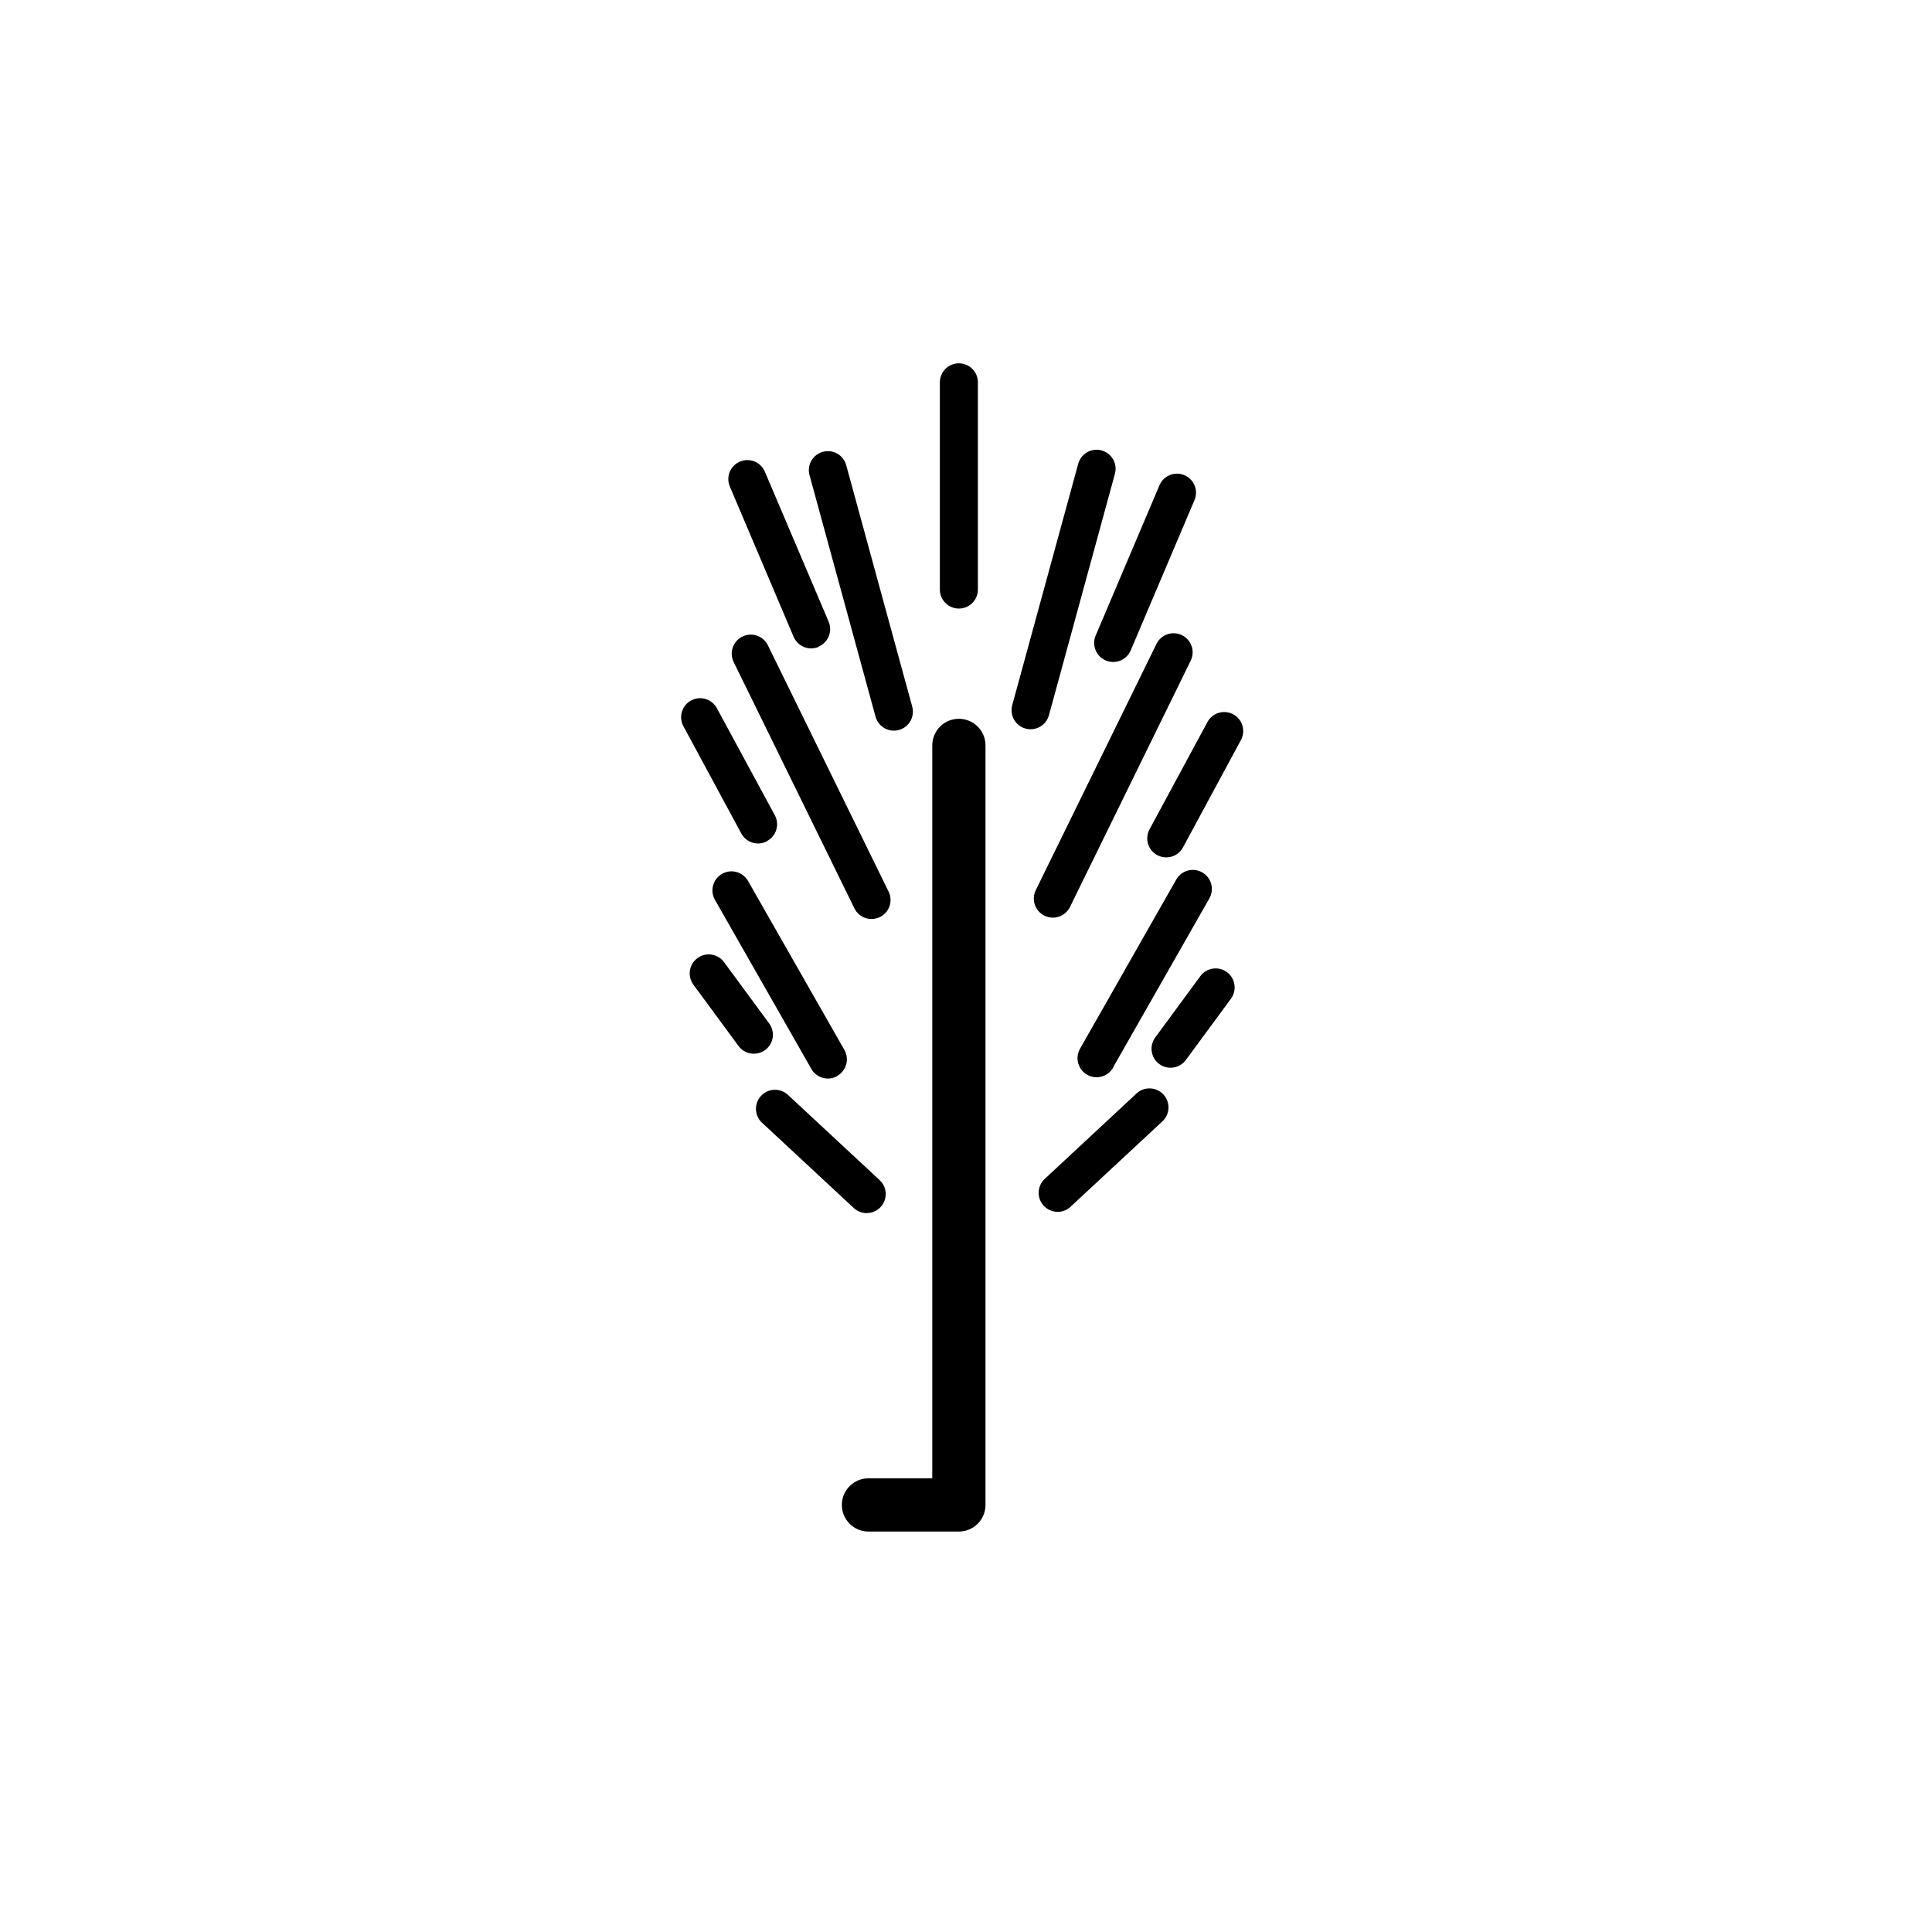 <?xml version="1.0" encoding="UTF-8"?>
<!-- Uploaded to: ICON Repo, www.svgrepo.com, Generator: ICON Repo Mixer Tools -->
<svg fill="#000000" width="800px" height="800px" version="1.1" viewBox="144 144 512 512" xmlns="http://www.w3.org/2000/svg">
 <path d="m373.69 465.49c-1.273 0-2.496-0.48-3.426-1.348l-24.312-22.602h-0.004c-2.039-1.895-2.156-5.086-0.262-7.125 1.895-2.039 5.086-2.156 7.125-0.262l24.312 22.602c1.516 1.41 2.016 3.602 1.258 5.527-0.758 1.93-2.613 3.195-4.684 3.199zm-7.801-36.375c1.16-0.66 2.012-1.754 2.367-3.043 0.352-1.289 0.18-2.668-0.484-3.828l-25.543-44.797c-1.391-2.418-4.477-3.25-6.894-1.859-2.418 1.391-3.25 4.477-1.859 6.894l25.543 44.797v0.004c0.66 1.16 1.758 2.012 3.043 2.363 1.289 0.355 2.668 0.184 3.828-0.48zm11.297-42.09v0.004c1.199-0.59 2.117-1.629 2.547-2.894 0.434-1.262 0.348-2.648-0.242-3.848l-31.992-65.273c-1.223-2.504-4.246-3.543-6.75-2.316-2.504 1.223-3.543 4.246-2.316 6.75l31.992 65.273c0.586 1.199 1.629 2.117 2.891 2.551 1.266 0.434 2.648 0.344 3.848-0.242zm5.039-49.574-0.004 0.004c2.684-0.738 4.262-3.508 3.527-6.188l-17.492-63.992v-0.004c-0.734-2.684-3.508-4.266-6.191-3.531-2.684 0.734-4.266 3.508-3.531 6.191l17.492 63.992v0.004c0.734 2.68 3.504 4.258 6.188 3.527zm45.516 126.32 24.312-22.602-0.004 0.004c2.039-1.895 2.156-5.086 0.262-7.125-1.895-2.039-5.082-2.156-7.121-0.262l-24.324 22.633c-2.039 1.895-2.156 5.082-0.262 7.125 1.895 2.039 5.082 2.156 7.121 0.262zm11.246-36.91 25.496-44.754c1.395-2.418 0.562-5.508-1.855-6.898-2.418-1.391-5.508-0.559-6.898 1.859l-25.504 44.84c-0.668 1.16-0.848 2.539-0.5 3.832 0.352 1.297 1.199 2.398 2.359 3.066 2.418 1.391 5.508 0.559 6.898-1.859zm-11.426-42.512 31.992-65.273-0.008 0.004c1.227-2.504 0.188-5.527-2.316-6.75-2.504-1.223-5.527-0.188-6.75 2.316l-31.992 65.273c-1.223 2.504-0.188 5.527 2.316 6.754 2.504 1.223 5.527 0.184 6.754-2.32zm-5.582-50.805 17.492-63.992-0.004 0.004c0.734-2.684-0.848-5.457-3.535-6.191-2.684-0.734-5.457 0.848-6.191 3.531l-17.492 63.992c-0.352 1.289-0.176 2.668 0.484 3.828 0.664 1.16 1.758 2.012 3.047 2.363 2.688 0.738 5.457-0.844 6.195-3.531zm-75.207 88.73-0.008 0.004c1.082-0.789 1.801-1.977 2.004-3.301s-0.133-2.672-0.926-3.75l-11.961-16.242c-1.645-2.242-4.801-2.727-7.043-1.078-2.242 1.645-2.727 4.801-1.078 7.043l11.949 16.242c0.793 1.078 1.98 1.801 3.305 2.004 1.324 0.199 2.672-0.133 3.75-0.926zm0.543-55.418-0.008 0.004c2.445-1.328 3.348-4.387 2.016-6.832l-15.344-28.352c-1.324-2.449-4.379-3.363-6.828-2.043-2.449 1.324-3.363 4.379-2.039 6.828l15.355 28.445c1.332 2.441 4.387 3.344 6.832 2.016zm13.617-51.504c1.23-0.523 2.203-1.512 2.703-2.754 0.504-1.238 0.488-2.625-0.035-3.856l-16.906-39.742c-1.086-2.562-4.047-3.758-6.609-2.672-2.562 1.09-3.758 4.051-2.672 6.613l16.906 39.82h0.004c0.52 1.23 1.512 2.203 2.75 2.703 1.242 0.504 2.629 0.488 3.859-0.035zm42.219-15.113v-54.918c0-2.781-2.254-5.039-5.039-5.039-2.781 0-5.039 2.258-5.039 5.039v54.918c0 2.781 2.258 5.035 5.039 5.035 2.785 0 5.039-2.254 5.039-5.035zm55.117 124.67 11.949-16.242c1.648-2.246 1.164-5.398-1.078-7.047-2.242-1.645-5.394-1.164-7.043 1.082l-11.949 16.242c-1.648 2.242-1.164 5.394 1.078 7.043 2.242 1.645 5.394 1.164 7.043-1.078zm-0.766-56.336 15.355-28.445c1.32-2.449 0.41-5.504-2.039-6.828-2.449-1.32-5.508-0.406-6.828 2.043l-15.355 28.445v-0.004c-0.637 1.176-0.777 2.559-0.395 3.836 0.383 1.281 1.258 2.359 2.434 2.992 2.449 1.32 5.508 0.41 6.828-2.039zm-13.855-52.215 16.906-39.82c1.09-2.566-0.105-5.523-2.668-6.613-2.562-1.086-5.523 0.109-6.609 2.672l-16.906 39.82h-0.004c-1.086 2.562 0.109 5.523 2.672 6.609 2.562 1.09 5.523-0.105 6.609-2.668zm-38.48 226.47v-201.29c0-3.894-3.16-7.051-7.055-7.051s-7.051 3.156-7.051 7.051v194.23h-16.91c-3.894 0-7.051 3.156-7.051 7.055 0 3.894 3.156 7.051 7.051 7.051h23.961c3.894 0 7.055-3.156 7.055-7.051z"/>
</svg>